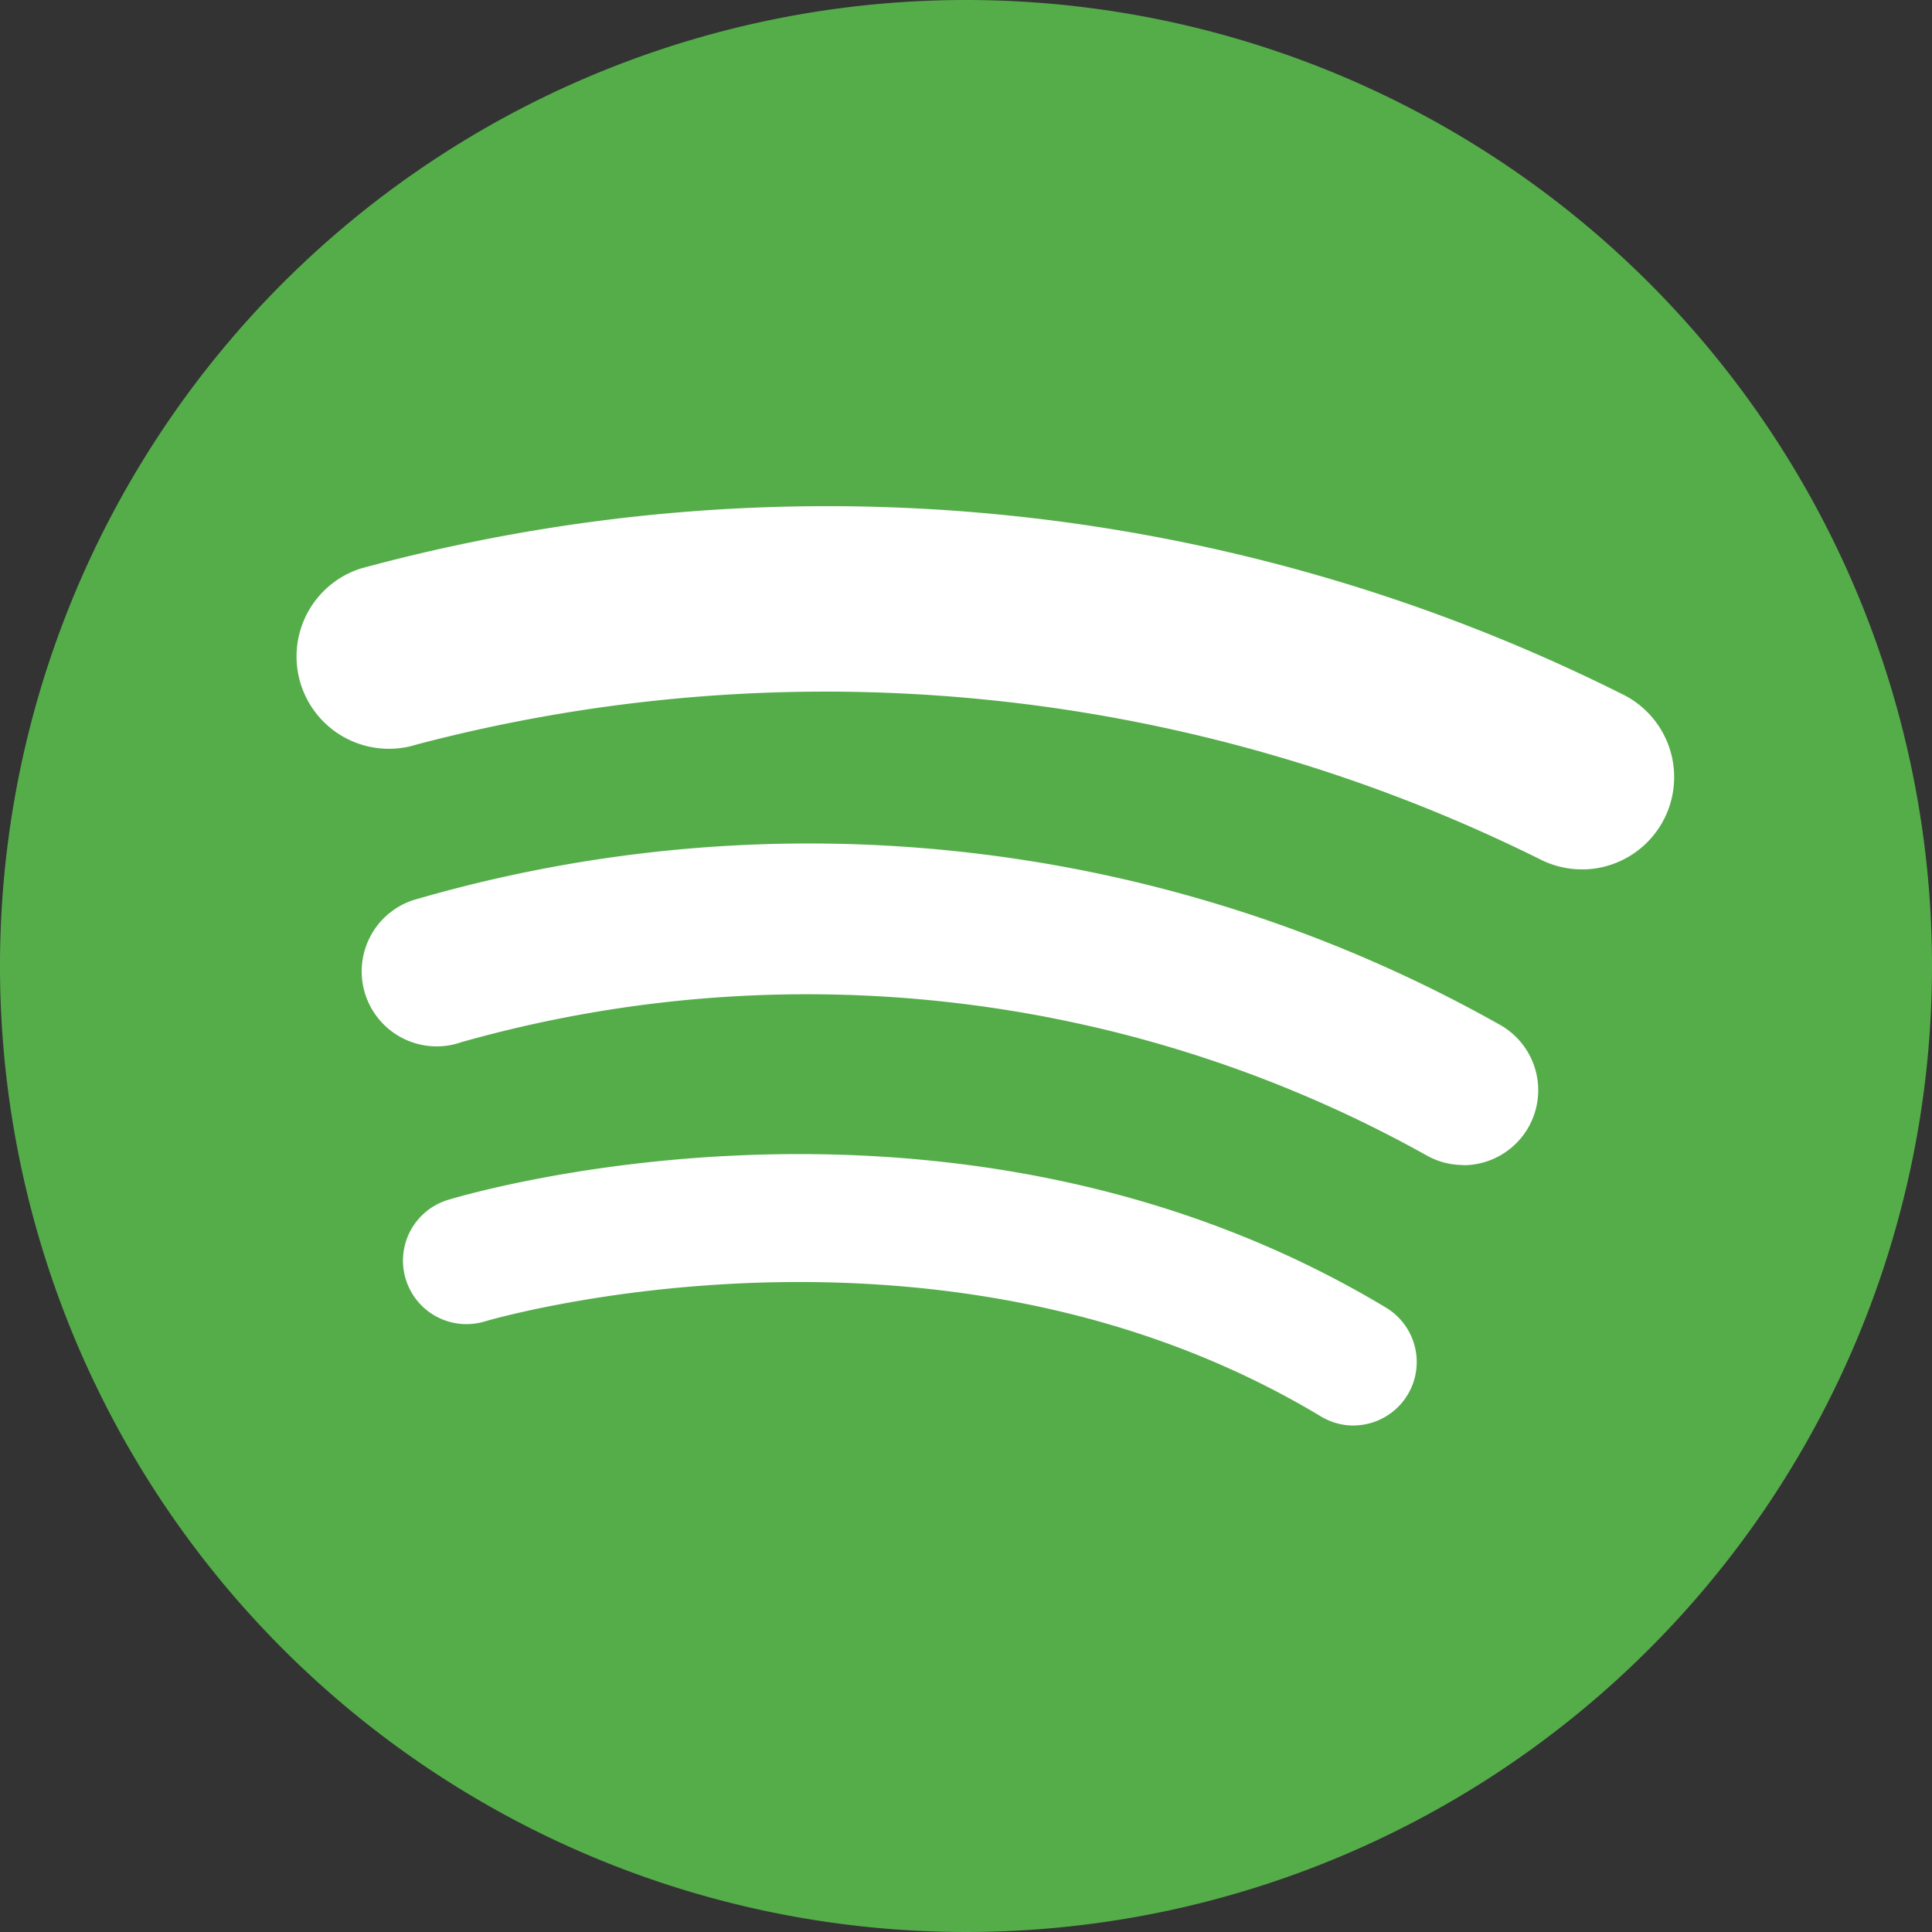 <svg viewBox="0 0 31.17 31.17" height="31.17" width="31.17" xmlns:xlink="http://www.w3.org/1999/xlink" xmlns="http://www.w3.org/2000/svg" data-name="Group 248" id="Group_248">
  <rect x="0" y="0" width="31.17" height="31.17" fill="#333333" stroke="none"/>
  <defs>
    <clipPath id="clip-path">
      <rect fill="none" height="31.17" width="31.17" data-name="Rectangle 8" id="Rectangle_8"></rect>
    </clipPath>
  </defs>
  <g clip-path="url(#clip-path)" data-name="Group 11" id="Group_11">
    <path fill="#55ad4a" d="M31.17,15.585A15.585,15.585,0,1,1,15.585,0,15.585,15.585,0,0,1,31.17,15.585" data-name="Path 1" id="Path_1"></path>
    <path fill="#fff" transform="translate(-28.462 -81.414)" d="M50.3,104.413a1.019,1.019,0,0,1-.527-.147c-6.137-3.692-13.412-1.556-13.485-1.534a1.024,1.024,0,0,1-.6-1.959c.332-.1,8.2-2.432,15.137,1.739a1.024,1.024,0,0,1-.528,1.9" data-name="Path 2" id="Path_2"></path>
    <path fill="#fff" transform="translate(-25.566 -59.488)" d="M49.172,78.284a1.2,1.2,0,0,1-.6-.161A20.511,20.511,0,0,0,33.016,76.3a1.21,1.21,0,1,1-.785-2.289,22.721,22.721,0,0,1,17.545,2.017,1.21,1.21,0,0,1-.6,2.259" data-name="Path 3" id="Path_3"></path>
    <path fill="#fff" transform="translate(-20.924 -35.697)" d="M46.445,49.723a1.481,1.481,0,0,1-.691-.171,25.922,25.922,0,0,0-18.106-1.844,1.489,1.489,0,0,1-.9-2.84,28.646,28.646,0,0,1,20.388,2.048,1.489,1.489,0,0,1-.694,2.808" data-name="Path 4" id="Path_4"></path>
  </g>
</svg>
